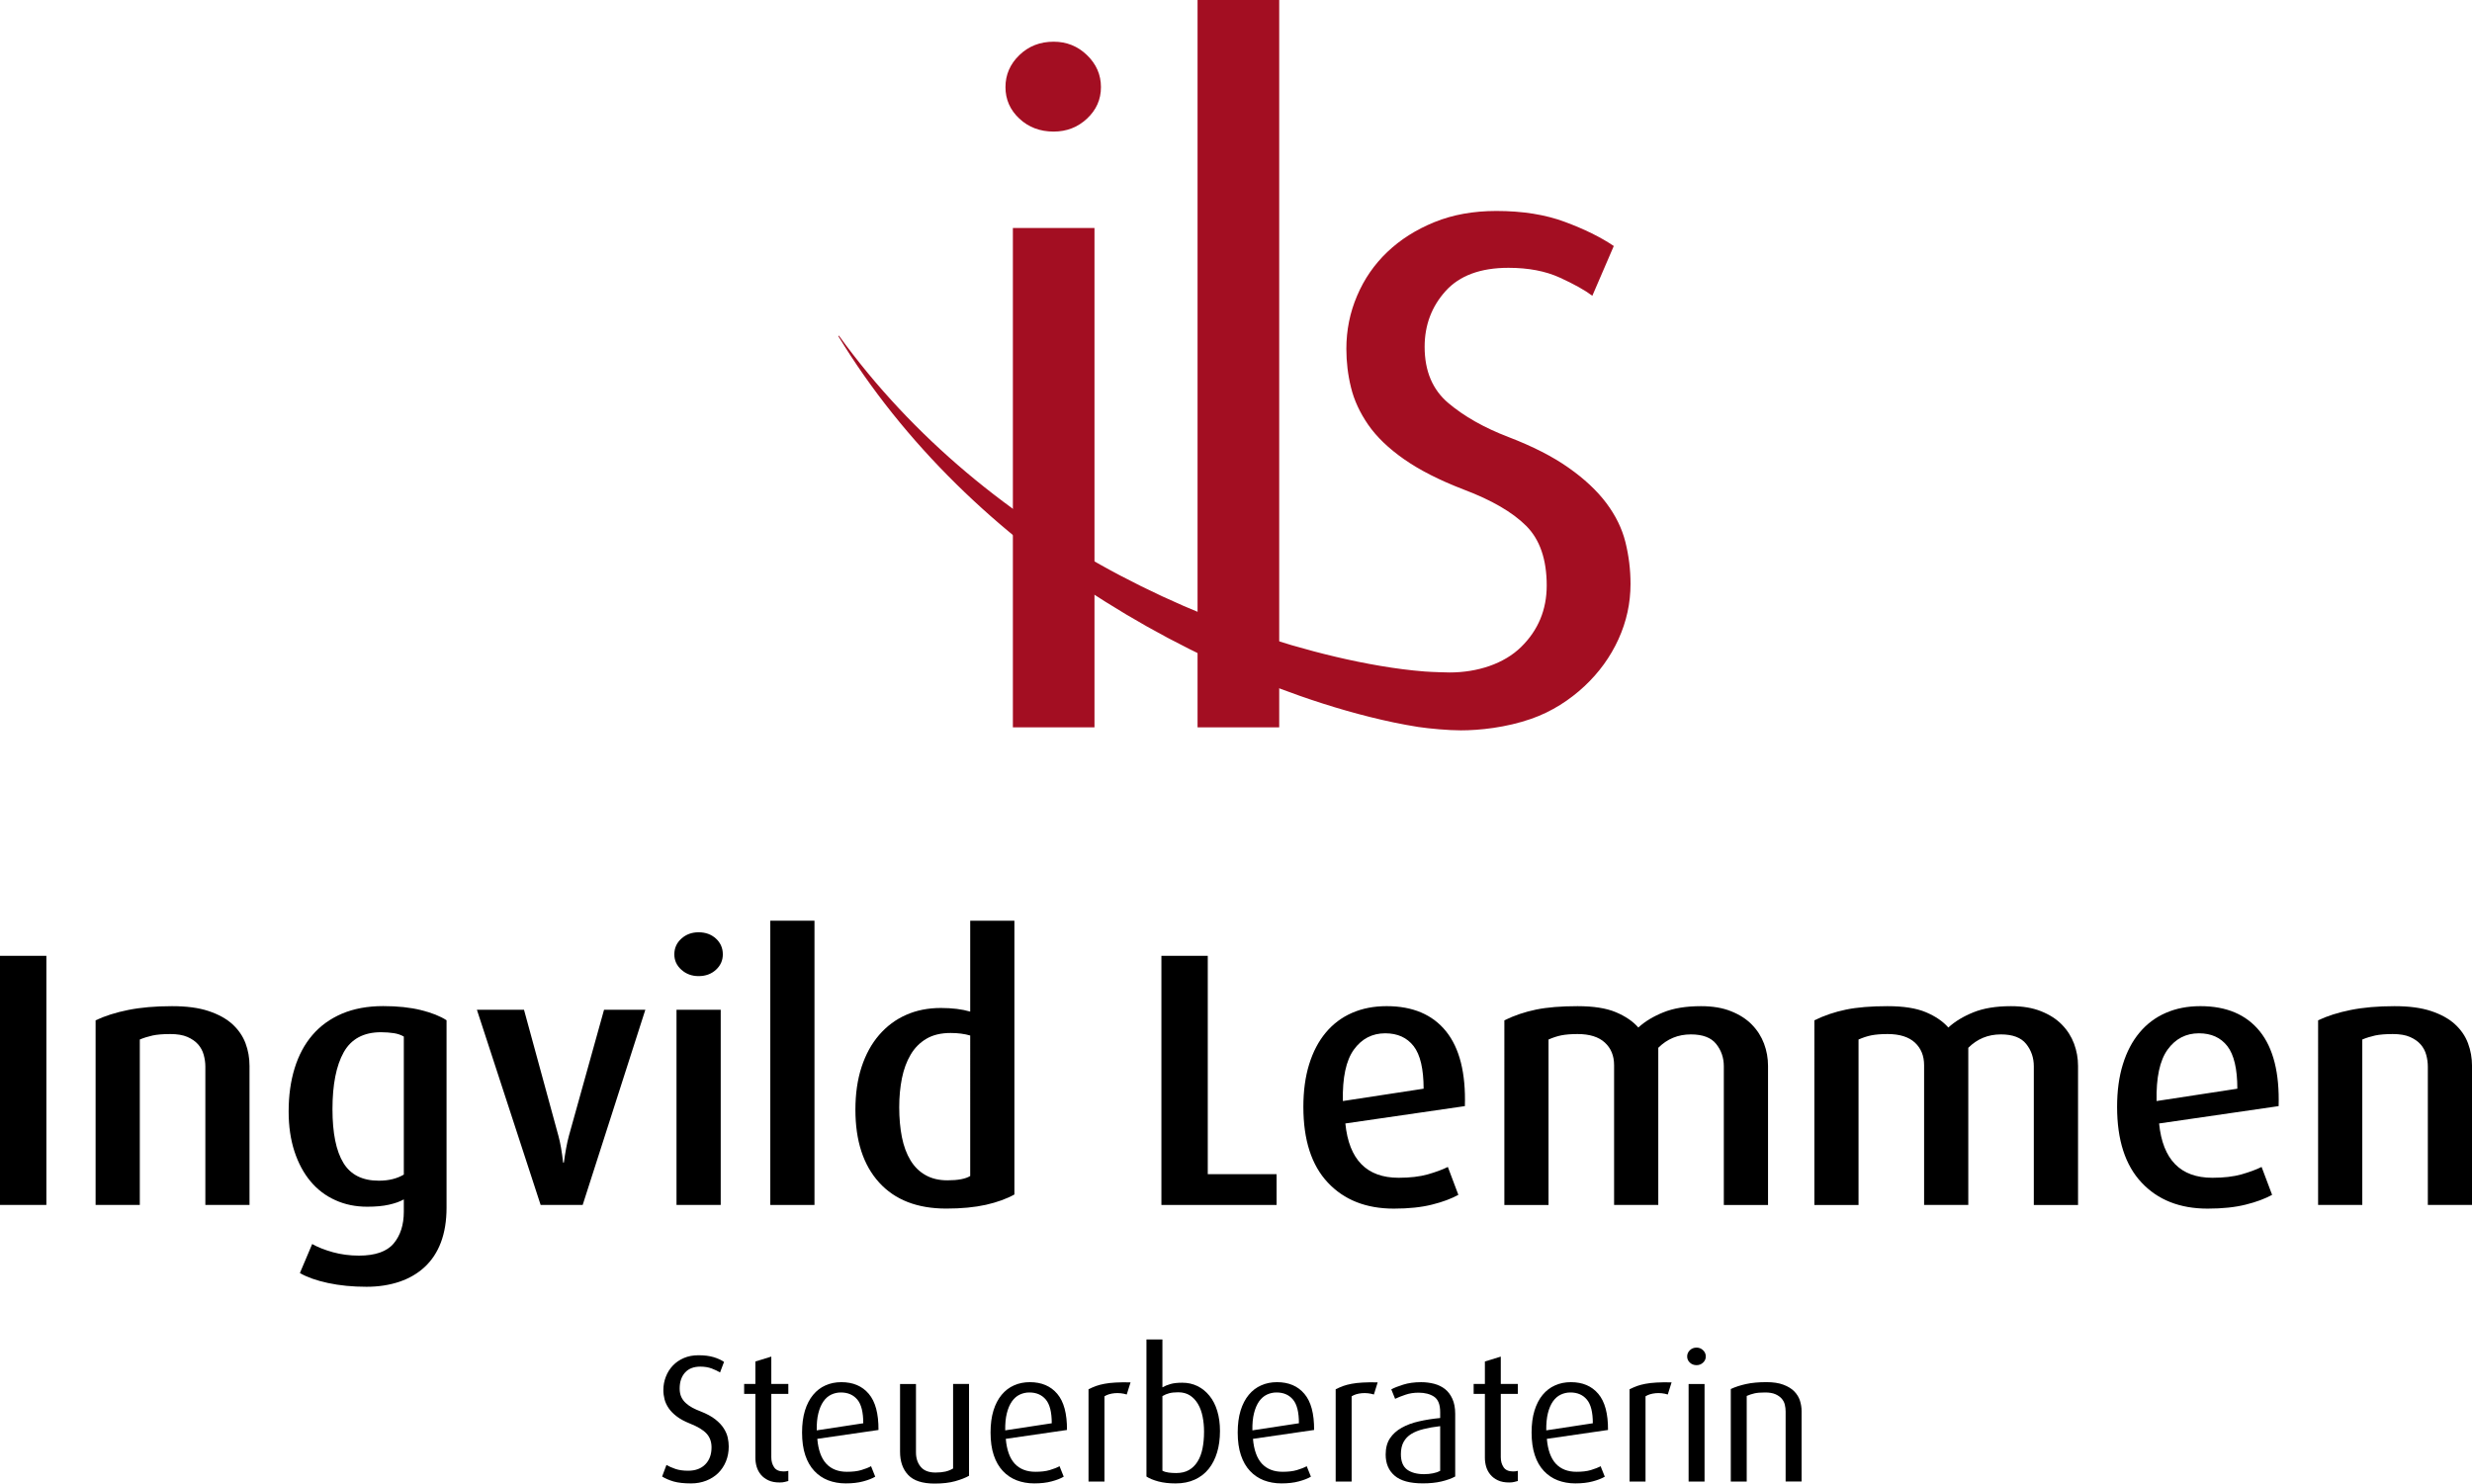 <?xml version="1.0" encoding="UTF-8"?>
<!-- Generator: Adobe Illustrator 15.1.0, SVG Export Plug-In . SVG Version: 6.00 Build 0)  -->
<svg xmlns="http://www.w3.org/2000/svg" xmlns:xlink="http://www.w3.org/1999/xlink" version="1.1" id="Ebene_1" x="0px" y="0px" width="107.751px" height="64.676px" viewBox="0 0 107.751 64.676" xml:space="preserve">
<g>
	<rect y="41.668" width="2.021" height="10.86"></rect>
	<g>
		<defs>
			<rect id="SVGID_1_" width="107.751" height="64.676"></rect>
		</defs>
		<clipPath id="SVGID_2_">
			<use xlink:href="#SVGID_1_" overflow="visible"></use>
		</clipPath>
		<path clip-path="url(#SVGID_2_)" d="M8.951,52.529v-6.03c0-0.168-0.024-0.34-0.071-0.513c-0.048-0.173-0.13-0.326-0.245-0.457    c-0.116-0.132-0.271-0.239-0.466-0.325c-0.194-0.084-0.444-0.126-0.749-0.126c-0.316,0-0.571,0.022-0.766,0.063    c-0.195,0.043-0.382,0.101-0.56,0.175v7.213H4.167V44.48c0.399-0.19,0.873-0.341,1.42-0.451c0.547-0.11,1.184-0.166,1.911-0.166    c0.631,0,1.162,0.069,1.594,0.213c0.431,0.144,0.778,0.334,1.042,0.577c0.262,0.241,0.452,0.518,0.568,0.828    s0.174,0.64,0.174,0.986v6.062H8.951z"></path>
		<path clip-path="url(#SVGID_2_)" d="M19.22,54.157c-0.163,0.431-0.398,0.787-0.703,1.071c-0.305,0.285-0.673,0.501-1.105,0.648    c-0.432,0.145-0.91,0.22-1.436,0.22c-0.611,0-1.171-0.055-1.681-0.165c-0.511-0.11-0.918-0.256-1.223-0.434l0.536-1.265    c0.242,0.139,0.542,0.256,0.9,0.357c0.357,0.098,0.736,0.149,1.136,0.149c0.715,0,1.221-0.178,1.516-0.53    c0.295-0.354,0.442-0.815,0.442-1.384v-0.537c-0.169,0.096-0.385,0.172-0.648,0.231c-0.263,0.06-0.578,0.088-0.947,0.088    c-0.505,0-0.968-0.094-1.388-0.285c-0.422-0.188-0.782-0.461-1.082-0.82c-0.3-0.357-0.534-0.794-0.703-1.309    c-0.168-0.516-0.252-1.096-0.252-1.737c0-0.694,0.087-1.323,0.261-1.886c0.174-0.563,0.431-1.045,0.773-1.444    c0.342-0.401,0.771-0.711,1.286-0.933c0.516-0.219,1.116-0.332,1.8-0.332c0.632,0,1.182,0.059,1.65,0.175    c0.468,0.116,0.839,0.264,1.113,0.442v8.178C19.464,53.223,19.382,53.723,19.22,54.157 M17.602,45.188    c-0.127-0.074-0.271-0.123-0.434-0.148c-0.164-0.025-0.351-0.041-0.561-0.041c-0.757,0-1.3,0.293-1.626,0.875    c-0.326,0.583-0.489,1.408-0.489,2.48c0,1.039,0.158,1.819,0.474,2.338c0.315,0.521,0.83,0.779,1.546,0.779    c0.222,0,0.425-0.023,0.608-0.07c0.185-0.047,0.345-0.114,0.482-0.196V45.188z"></path>
		<path clip-path="url(#SVGID_2_)" d="M25.398,52.529h-1.832l-2.778-8.508h2.053l1.499,5.493c0.085,0.306,0.152,0.695,0.206,1.168    h0.032c0.063-0.463,0.135-0.853,0.22-1.168l1.531-5.493h1.8L25.398,52.529z"></path>
		<path clip-path="url(#SVGID_2_)" d="M31.208,42.276c-0.2,0.184-0.452,0.277-0.758,0.277c-0.294,0-0.545-0.094-0.749-0.277    c-0.206-0.184-0.308-0.408-0.308-0.671c0-0.274,0.102-0.502,0.308-0.687c0.204-0.184,0.455-0.276,0.749-0.276    c0.306,0,0.558,0.093,0.758,0.276c0.199,0.185,0.299,0.412,0.299,0.687C31.507,41.868,31.407,42.092,31.208,42.276 M29.488,44.021    h1.927v8.508h-1.927V44.021z"></path>
		<rect x="33.576" y="40.137" clip-path="url(#SVGID_2_)" width="1.926" height="12.392"></rect>
		<path clip-path="url(#SVGID_2_)" d="M42.977,52.522c-0.489,0.109-1.066,0.165-1.729,0.165c-1.263,0-2.239-0.378-2.928-1.137    s-1.034-1.815-1.034-3.173c0-0.693,0.089-1.314,0.268-1.861c0.18-0.548,0.434-1.014,0.766-1.398    c0.332-0.383,0.723-0.676,1.176-0.875c0.452-0.201,0.957-0.301,1.515-0.301c0.494,0,0.921,0.053,1.279,0.158v-3.963h1.926v11.936    C43.878,52.261,43.465,52.411,42.977,52.522 M42.29,45.142c-0.253-0.073-0.537-0.11-0.852-0.11c-0.422,0-0.774,0.084-1.058,0.252    c-0.284,0.168-0.514,0.399-0.687,0.695c-0.174,0.293-0.3,0.637-0.379,1.026c-0.078,0.389-0.118,0.81-0.118,1.262    c0,0.483,0.04,0.922,0.118,1.312c0.079,0.389,0.203,0.724,0.371,1c0.169,0.281,0.387,0.496,0.655,0.647    c0.269,0.154,0.587,0.229,0.956,0.229c0.462,0,0.793-0.063,0.994-0.188V45.142z"></path>
		<polygon clip-path="url(#SVGID_2_)" points="50.624,52.529 50.624,41.668 52.645,41.668 52.645,51.187 55.645,51.187     55.645,52.529   "></polygon>
		<path clip-path="url(#SVGID_2_)" d="M58.642,48.977c0.158,1.58,0.933,2.367,2.321,2.367c0.494,0,0.918-0.049,1.271-0.148    c0.352-0.101,0.644-0.209,0.876-0.324l0.458,1.216c-0.307,0.168-0.688,0.312-1.146,0.425c-0.457,0.116-1.012,0.176-1.665,0.176    c-1.21,0-2.171-0.379-2.881-1.138c-0.711-0.758-1.064-1.856-1.064-3.3c0-0.693,0.084-1.313,0.252-1.854    c0.168-0.543,0.409-1.004,0.726-1.383c0.316-0.378,0.697-0.664,1.145-0.859s0.949-0.293,1.508-0.293    c1.137,0,1.999,0.367,2.589,1.098c0.589,0.732,0.863,1.818,0.82,3.26L58.642,48.977z M61.619,45.606    c-0.29-0.373-0.702-0.56-1.239-0.56c-0.567,0-1.023,0.237-1.366,0.71c-0.342,0.475-0.502,1.223-0.48,2.243l3.52-0.538    C62.052,46.6,61.909,45.981,61.619,45.606"></path>
		<path clip-path="url(#SVGID_2_)" d="M75.139,52.529v-6.045c0-0.369-0.11-0.692-0.332-0.972c-0.221-0.279-0.589-0.418-1.105-0.418    c-0.558,0-1.03,0.195-1.42,0.584v6.851h-1.926v-6.093c0-0.411-0.135-0.74-0.404-0.987c-0.267-0.246-0.664-0.371-1.19-0.371    c-0.284,0-0.519,0.021-0.702,0.056c-0.186,0.037-0.371,0.099-0.562,0.183v7.213h-1.925V44.48c0.432-0.212,0.892-0.367,1.381-0.468    c0.489-0.1,1.092-0.149,1.808-0.149c0.694,0,1.25,0.087,1.666,0.261c0.415,0.174,0.745,0.397,0.985,0.67    c0.284-0.263,0.648-0.483,1.091-0.662c0.44-0.179,0.987-0.269,1.641-0.269c0.505,0,0.942,0.073,1.311,0.222    c0.368,0.147,0.67,0.34,0.907,0.584c0.237,0.242,0.413,0.519,0.529,0.828c0.116,0.311,0.174,0.633,0.174,0.971v6.062H75.139z"></path>
		<path clip-path="url(#SVGID_2_)" d="M88.651,52.529v-6.045c0-0.369-0.109-0.692-0.331-0.972s-0.59-0.418-1.106-0.418    c-0.557,0-1.03,0.195-1.419,0.584v6.851h-1.926v-6.093c0-0.411-0.136-0.74-0.403-0.987c-0.268-0.246-0.665-0.371-1.192-0.371    c-0.283,0-0.519,0.021-0.701,0.056c-0.186,0.037-0.371,0.099-0.562,0.183v7.213h-1.925V44.48c0.431-0.212,0.891-0.367,1.381-0.468    c0.489-0.1,1.091-0.149,1.807-0.149c0.695,0,1.25,0.087,1.666,0.261c0.415,0.174,0.745,0.397,0.986,0.67    c0.284-0.263,0.648-0.483,1.09-0.662s0.988-0.269,1.642-0.269c0.505,0,0.941,0.073,1.311,0.222c0.368,0.147,0.67,0.34,0.907,0.584    c0.237,0.242,0.413,0.519,0.529,0.828c0.115,0.311,0.174,0.633,0.174,0.971v6.062H88.651z"></path>
		<path clip-path="url(#SVGID_2_)" d="M94.112,48.977c0.158,1.58,0.933,2.367,2.321,2.367c0.494,0,0.918-0.049,1.271-0.148    c0.352-0.101,0.644-0.209,0.876-0.324l0.458,1.216c-0.307,0.168-0.688,0.312-1.146,0.425c-0.457,0.116-1.012,0.176-1.665,0.176    c-1.21,0-2.171-0.379-2.881-1.138c-0.711-0.758-1.065-1.856-1.065-3.3c0-0.693,0.084-1.313,0.252-1.854    c0.168-0.543,0.409-1.004,0.727-1.383c0.315-0.378,0.697-0.664,1.145-0.859s0.949-0.293,1.508-0.293    c1.137,0,1.999,0.367,2.589,1.098c0.589,0.732,0.862,1.818,0.82,3.26L94.112,48.977z M97.088,45.606    c-0.29-0.373-0.702-0.56-1.239-0.56c-0.568,0-1.024,0.237-1.366,0.71c-0.342,0.475-0.502,1.223-0.48,2.243l3.52-0.538    C97.522,46.6,97.378,45.981,97.088,45.606"></path>
		<path clip-path="url(#SVGID_2_)" d="M105.826,52.529v-6.03c0-0.168-0.023-0.34-0.07-0.513c-0.048-0.173-0.13-0.326-0.245-0.457    c-0.116-0.132-0.271-0.239-0.466-0.325c-0.194-0.084-0.444-0.126-0.749-0.126c-0.316,0-0.571,0.022-0.767,0.063    c-0.194,0.043-0.382,0.101-0.56,0.175v7.213h-1.926V44.48c0.398-0.19,0.873-0.341,1.42-0.451s1.184-0.166,1.911-0.166    c0.631,0,1.161,0.069,1.594,0.213c0.431,0.144,0.777,0.334,1.042,0.577c0.262,0.241,0.452,0.518,0.567,0.828    c0.116,0.311,0.175,0.64,0.175,0.986v6.062H105.826z"></path>
		<path clip-path="url(#SVGID_2_)" d="M31.643,63.708c-0.082,0.199-0.195,0.368-0.339,0.51c-0.145,0.142-0.319,0.251-0.521,0.331    c-0.203,0.079-0.423,0.119-0.66,0.119c-0.31,0-0.563-0.028-0.757-0.083c-0.195-0.057-0.363-0.129-0.505-0.217l0.189-0.505    c0.105,0.062,0.234,0.12,0.386,0.172c0.154,0.054,0.34,0.08,0.561,0.08c0.316,0,0.565-0.093,0.746-0.277    c0.181-0.183,0.272-0.431,0.272-0.741c0-0.242-0.072-0.442-0.217-0.601c-0.144-0.157-0.388-0.305-0.73-0.44    c-0.226-0.091-0.415-0.191-0.564-0.305c-0.15-0.113-0.269-0.233-0.355-0.359c-0.087-0.127-0.148-0.258-0.182-0.39    c-0.034-0.135-0.052-0.268-0.052-0.4c0-0.205,0.036-0.398,0.108-0.583c0.071-0.186,0.172-0.346,0.304-0.486    c0.131-0.139,0.292-0.249,0.481-0.331c0.189-0.081,0.402-0.121,0.639-0.121c0.253,0,0.471,0.027,0.656,0.082    c0.184,0.055,0.336,0.124,0.457,0.208l-0.174,0.46c-0.095-0.059-0.216-0.115-0.362-0.172c-0.148-0.054-0.314-0.082-0.498-0.082    c-0.289,0-0.512,0.087-0.667,0.26c-0.155,0.174-0.233,0.406-0.233,0.695c0,0.142,0.024,0.265,0.071,0.368    c0.048,0.103,0.113,0.19,0.198,0.267c0.084,0.077,0.18,0.144,0.287,0.202c0.109,0.058,0.226,0.111,0.352,0.158    c0.268,0.104,0.482,0.221,0.643,0.347c0.161,0.126,0.284,0.257,0.371,0.395c0.087,0.137,0.145,0.272,0.174,0.406    c0.029,0.134,0.043,0.264,0.043,0.383C31.765,63.293,31.724,63.51,31.643,63.708"></path>
		<path clip-path="url(#SVGID_2_)" d="M34.208,64.603c-0.061,0.017-0.136,0.024-0.225,0.024c-0.194,0-0.359-0.031-0.493-0.095    c-0.134-0.064-0.244-0.146-0.328-0.249s-0.144-0.217-0.181-0.343c-0.037-0.125-0.055-0.255-0.055-0.387v-2.786h-0.49v-0.435h0.49    v-0.979l0.694-0.213v1.192h0.742v0.435H33.62v2.764c0,0.169,0.041,0.312,0.123,0.434c0.08,0.12,0.219,0.181,0.414,0.181    c0.036,0,0.07-0.003,0.102-0.006c0.032-0.005,0.066-0.01,0.103-0.019v0.442C34.318,64.575,34.269,64.587,34.208,64.603"></path>
		<path clip-path="url(#SVGID_2_)" d="M35.625,62.725c0.041,0.484,0.172,0.845,0.389,1.082c0.219,0.236,0.52,0.354,0.904,0.354    c0.243,0,0.45-0.023,0.624-0.075c0.174-0.052,0.315-0.106,0.426-0.169l0.182,0.457c-0.132,0.08-0.307,0.147-0.525,0.205    c-0.218,0.06-0.472,0.088-0.762,0.088c-0.279,0-0.534-0.046-0.766-0.135c-0.231-0.09-0.432-0.225-0.601-0.407    c-0.171-0.181-0.303-0.411-0.396-0.689c-0.093-0.279-0.139-0.609-0.139-0.987c0-0.364,0.042-0.68,0.126-0.957    c0.084-0.271,0.203-0.5,0.355-0.684c0.153-0.185,0.334-0.323,0.541-0.414c0.208-0.094,0.438-0.14,0.691-0.14    c0.51,0,0.908,0.169,1.196,0.51c0.287,0.339,0.427,0.863,0.422,1.574L35.625,62.725z M37.369,61.013    c-0.173-0.205-0.411-0.309-0.715-0.309c-0.152,0-0.293,0.032-0.425,0.095c-0.131,0.063-0.243,0.161-0.338,0.296    c-0.094,0.135-0.168,0.306-0.22,0.515c-0.052,0.206-0.076,0.455-0.071,0.745l2.029-0.309    C37.629,61.563,37.542,61.217,37.369,61.013"></path>
		<path clip-path="url(#SVGID_2_)" d="M41.631,64.572c-0.247,0.069-0.544,0.103-0.891,0.103c-0.532,0-0.916-0.124-1.153-0.375    c-0.237-0.249-0.355-0.588-0.355-1.014v-2.952h0.694v2.982c0,0.253,0.069,0.463,0.206,0.628c0.136,0.166,0.352,0.25,0.647,0.25    c0.168,0,0.313-0.015,0.434-0.043c0.121-0.029,0.231-0.074,0.331-0.133v-3.685h0.695v4.002    C42.081,64.425,41.878,64.503,41.631,64.572"></path>
		<path clip-path="url(#SVGID_2_)" d="M43.841,62.725c0.041,0.484,0.172,0.845,0.389,1.082c0.219,0.236,0.52,0.354,0.904,0.354    c0.243,0,0.45-0.023,0.624-0.075c0.174-0.052,0.315-0.106,0.426-0.169l0.182,0.457c-0.132,0.08-0.307,0.147-0.525,0.205    c-0.218,0.06-0.472,0.088-0.762,0.088c-0.279,0-0.534-0.046-0.766-0.135c-0.231-0.09-0.432-0.225-0.601-0.407    c-0.171-0.181-0.303-0.411-0.396-0.689c-0.093-0.279-0.139-0.609-0.139-0.987c0-0.364,0.042-0.68,0.126-0.957    c0.084-0.271,0.203-0.5,0.355-0.684c0.153-0.185,0.334-0.323,0.541-0.414c0.208-0.094,0.438-0.14,0.691-0.14    c0.51,0,0.908,0.169,1.196,0.51c0.287,0.339,0.427,0.863,0.422,1.574L43.841,62.725z M45.585,61.013    c-0.173-0.205-0.411-0.309-0.715-0.309c-0.152,0-0.293,0.032-0.425,0.095c-0.131,0.063-0.243,0.161-0.338,0.296    c-0.094,0.135-0.168,0.306-0.22,0.515c-0.052,0.206-0.076,0.455-0.071,0.745l2.029-0.309    C45.845,61.563,45.758,61.217,45.585,61.013"></path>
		<path clip-path="url(#SVGID_2_)" d="M49.113,60.792c-0.173-0.053-0.35-0.071-0.529-0.056c-0.179,0.017-0.326,0.062-0.442,0.135    v3.717h-0.695v-4.024c0.106-0.053,0.212-0.099,0.32-0.14c0.108-0.039,0.232-0.071,0.372-0.098c0.138-0.026,0.3-0.046,0.485-0.055    c0.184-0.011,0.402-0.014,0.655-0.008L49.113,60.792z"></path>
		<path clip-path="url(#SVGID_2_)" d="M53.051,63.317c-0.084,0.278-0.206,0.519-0.367,0.718c-0.16,0.2-0.362,0.356-0.603,0.466    c-0.243,0.112-0.521,0.167-0.838,0.167c-0.289,0-0.541-0.029-0.757-0.087c-0.216-0.059-0.387-0.129-0.514-0.213v-5.976h0.696    v2.088c0.104-0.06,0.223-0.108,0.354-0.145c0.131-0.038,0.301-0.057,0.511-0.057c0.242,0,0.463,0.049,0.665,0.148    c0.202,0.1,0.376,0.242,0.523,0.424c0.147,0.181,0.26,0.401,0.338,0.662c0.079,0.261,0.118,0.552,0.118,0.873    C53.177,62.728,53.135,63.039,53.051,63.317 M52.42,61.756c-0.042-0.208-0.108-0.391-0.201-0.548    c-0.092-0.157-0.208-0.283-0.349-0.374c-0.142-0.092-0.312-0.138-0.511-0.138c-0.157,0-0.287,0.014-0.389,0.04    c-0.102,0.025-0.202,0.067-0.302,0.126v3.252c0.078,0.041,0.169,0.069,0.274,0.082s0.213,0.02,0.323,0.02    c0.22,0,0.406-0.043,0.558-0.13c0.152-0.087,0.277-0.21,0.377-0.37c0.1-0.158,0.172-0.351,0.216-0.57    c0.045-0.222,0.067-0.464,0.067-0.732C52.483,62.182,52.462,61.963,52.42,61.756"></path>
		<path clip-path="url(#SVGID_2_)" d="M54.615,62.725c0.041,0.484,0.172,0.845,0.389,1.082c0.22,0.236,0.521,0.354,0.904,0.354    c0.243,0,0.45-0.023,0.624-0.075s0.315-0.106,0.426-0.169l0.183,0.457c-0.132,0.08-0.308,0.147-0.525,0.205    c-0.218,0.06-0.472,0.088-0.762,0.088c-0.279,0-0.534-0.046-0.767-0.135c-0.23-0.09-0.432-0.225-0.601-0.407    c-0.171-0.181-0.303-0.411-0.396-0.689c-0.094-0.279-0.14-0.609-0.14-0.987c0-0.364,0.042-0.68,0.126-0.957    c0.084-0.271,0.203-0.5,0.355-0.684c0.152-0.185,0.334-0.323,0.541-0.414c0.208-0.094,0.438-0.14,0.69-0.14    c0.511,0,0.908,0.169,1.196,0.51c0.287,0.339,0.427,0.863,0.422,1.574L54.615,62.725z M56.359,61.013    c-0.173-0.205-0.411-0.309-0.715-0.309c-0.152,0-0.293,0.032-0.425,0.095c-0.132,0.063-0.243,0.161-0.34,0.296    c-0.093,0.135-0.167,0.306-0.219,0.515c-0.052,0.206-0.076,0.455-0.07,0.745l2.028-0.309    C56.619,61.563,56.532,61.217,56.359,61.013"></path>
		<path clip-path="url(#SVGID_2_)" d="M59.886,60.792c-0.173-0.053-0.35-0.071-0.528-0.056c-0.18,0.017-0.325,0.062-0.442,0.135    v3.717H58.22v-4.024c0.106-0.053,0.212-0.099,0.32-0.14c0.108-0.039,0.232-0.071,0.372-0.098c0.138-0.026,0.3-0.046,0.485-0.055    c0.184-0.011,0.401-0.014,0.654-0.008L59.886,60.792z"></path>
		<path clip-path="url(#SVGID_2_)" d="M62.827,64.584c-0.238,0.056-0.51,0.082-0.809,0.082c-0.559,0-0.967-0.11-1.229-0.336    c-0.26-0.223-0.39-0.529-0.39-0.919c0-0.285,0.063-0.519,0.185-0.706c0.124-0.186,0.295-0.341,0.51-0.461    c0.216-0.122,0.466-0.216,0.753-0.28c0.288-0.067,0.597-0.115,0.928-0.147v-0.26c0-0.326-0.088-0.548-0.263-0.667    c-0.179-0.119-0.402-0.177-0.678-0.177c-0.204,0-0.396,0.028-0.574,0.09c-0.179,0.06-0.329,0.12-0.449,0.178l-0.167-0.412    c0.121-0.067,0.294-0.137,0.521-0.207c0.227-0.071,0.486-0.107,0.781-0.107c0.195,0,0.383,0.024,0.565,0.07    c0.181,0.048,0.339,0.125,0.473,0.229c0.133,0.105,0.241,0.247,0.323,0.427s0.123,0.397,0.123,0.655v2.731    C63.267,64.456,63.066,64.527,62.827,64.584 M62.775,62.172c-0.268,0.031-0.509,0.073-0.722,0.127    c-0.213,0.052-0.393,0.123-0.537,0.213c-0.146,0.09-0.256,0.205-0.334,0.347c-0.08,0.142-0.119,0.321-0.119,0.537    c0,0.31,0.09,0.533,0.268,0.668c0.18,0.132,0.428,0.201,0.742,0.201c0.137,0,0.267-0.014,0.386-0.037    c0.122-0.023,0.227-0.06,0.316-0.106V62.172z"></path>
		<path clip-path="url(#SVGID_2_)" d="M66.006,64.603c-0.061,0.017-0.135,0.024-0.225,0.024c-0.194,0-0.358-0.031-0.493-0.095    c-0.134-0.064-0.243-0.146-0.327-0.249c-0.085-0.103-0.144-0.217-0.182-0.343c-0.036-0.125-0.055-0.255-0.055-0.387v-2.786h-0.49    v-0.435h0.49v-0.979l0.693-0.213v1.192h0.743v0.435h-0.743v2.764c0,0.169,0.041,0.312,0.123,0.434    c0.081,0.12,0.219,0.181,0.415,0.181c0.035,0,0.071-0.003,0.103-0.006c0.031-0.005,0.064-0.01,0.103-0.019v0.442    C66.118,64.575,66.068,64.587,66.006,64.603"></path>
		<path clip-path="url(#SVGID_2_)" d="M67.425,62.725c0.042,0.484,0.172,0.845,0.389,1.082c0.219,0.236,0.52,0.354,0.905,0.354    c0.242,0,0.449-0.023,0.623-0.075c0.175-0.052,0.315-0.106,0.426-0.169l0.183,0.457c-0.132,0.08-0.307,0.147-0.525,0.205    c-0.219,0.06-0.473,0.088-0.762,0.088c-0.279,0-0.533-0.046-0.767-0.135c-0.23-0.09-0.432-0.225-0.601-0.407    c-0.172-0.181-0.304-0.411-0.396-0.689c-0.093-0.279-0.14-0.609-0.14-0.987c0-0.364,0.042-0.68,0.127-0.957    c0.084-0.271,0.202-0.5,0.354-0.684c0.154-0.185,0.334-0.323,0.542-0.414c0.207-0.094,0.438-0.14,0.69-0.14    c0.51,0,0.909,0.169,1.196,0.51c0.286,0.339,0.427,0.863,0.422,1.574L67.425,62.725z M69.168,61.013    c-0.172-0.205-0.41-0.309-0.715-0.309c-0.151,0-0.293,0.032-0.424,0.095c-0.133,0.063-0.244,0.161-0.34,0.296    c-0.093,0.135-0.168,0.306-0.219,0.515c-0.051,0.206-0.075,0.455-0.071,0.745l2.03-0.309    C69.43,61.563,69.342,61.217,69.168,61.013"></path>
		<path clip-path="url(#SVGID_2_)" d="M72.696,60.792c-0.173-0.053-0.35-0.071-0.528-0.056c-0.18,0.017-0.325,0.062-0.442,0.135    v3.717H71.03v-4.024c0.106-0.053,0.213-0.099,0.32-0.14c0.108-0.039,0.231-0.071,0.372-0.098c0.139-0.026,0.301-0.046,0.484-0.055    c0.185-0.011,0.402-0.014,0.656-0.008L72.696,60.792z"></path>
		<path clip-path="url(#SVGID_2_)" d="M74.234,59.402c-0.078,0.074-0.173,0.111-0.283,0.111c-0.116,0-0.213-0.037-0.292-0.111    c-0.078-0.074-0.118-0.162-0.118-0.268s0.04-0.196,0.118-0.272c0.079-0.077,0.176-0.114,0.292-0.114    c0.11,0,0.205,0.037,0.283,0.114c0.08,0.076,0.119,0.167,0.119,0.272S74.314,59.328,74.234,59.402 M73.604,60.334h0.695v4.253    h-0.695V60.334z"></path>
		<path clip-path="url(#SVGID_2_)" d="M77.833,64.587v-3.054c0-0.101-0.012-0.198-0.035-0.296c-0.022-0.098-0.069-0.186-0.138-0.266    c-0.069-0.077-0.161-0.143-0.275-0.192c-0.116-0.05-0.264-0.075-0.442-0.075c-0.201,0-0.357,0.013-0.469,0.039    c-0.115,0.028-0.227,0.063-0.337,0.112v3.731h-0.694v-4.033c0.188-0.089,0.411-0.161,0.662-0.217    c0.254-0.056,0.551-0.083,0.892-0.083c0.296,0,0.542,0.037,0.738,0.112c0.199,0.074,0.356,0.17,0.474,0.29    c0.118,0.122,0.202,0.258,0.249,0.407s0.071,0.301,0.071,0.453v3.07H77.833z"></path>
		<path clip-path="url(#SVGID_2_)" fill="#A30E22" d="M47.381,5.171c-0.404,0.378-0.888,0.565-1.454,0.565    c-0.592,0-1.091-0.187-1.495-0.565c-0.404-0.378-0.605-0.835-0.605-1.374s0.201-1.003,0.605-1.394    c0.404-0.391,0.903-0.585,1.495-0.585c0.566,0,1.05,0.194,1.454,0.585c0.405,0.391,0.608,0.855,0.608,1.394    S47.786,4.793,47.381,5.171 M44.15,9.938h3.557v21.771H44.15V9.938z"></path>
		<rect x="52.2" clip-path="url(#SVGID_2_)" fill="#A30E22" width="3.559" height="31.708"></rect>
		<path clip-path="url(#SVGID_2_)" fill="#A30E22" d="M70.85,23.633c-0.149-0.595-0.427-1.162-0.833-1.703    c-0.406-0.54-0.954-1.054-1.646-1.54c-0.688-0.486-1.562-0.932-2.619-1.338c-1.056-0.404-1.929-0.898-2.619-1.48    c-0.69-0.581-1.035-1.397-1.035-2.452c0-0.946,0.305-1.756,0.914-2.432c0.608-0.675,1.522-1.013,2.74-1.013    c0.867,0,1.611,0.142,2.235,0.426c0.622,0.284,1.096,0.548,1.421,0.793l0.935-2.17c-0.569-0.384-1.279-0.735-2.133-1.051    c-0.853-0.318-1.849-0.476-2.985-0.476c-1.002,0-1.902,0.162-2.701,0.487c-0.798,0.325-1.483,0.758-2.051,1.3    c-0.568,0.542-1.009,1.178-1.319,1.91c-0.313,0.73-0.468,1.502-0.468,2.314c0,0.568,0.066,1.131,0.203,1.686    c0.135,0.555,0.386,1.097,0.751,1.625c0.366,0.528,0.887,1.029,1.563,1.502c0.678,0.475,1.543,0.914,2.6,1.321    c1.219,0.46,2.126,0.988,2.722,1.583c0.596,0.597,0.894,1.464,0.894,2.6c0,1.056-0.372,1.951-1.117,2.681    c-0.745,0.731-1.901,1.11-3.12,1.11c-0.037,0-0.742-0.016-1.073-0.042c-0.637-0.049-1.286-0.134-1.934-0.244    c-1.299-0.219-2.595-0.532-3.875-0.904c-2.564-0.755-5.065-1.772-7.45-3.026c-4.764-2.504-9.073-6.021-12.283-10.468l-0.028,0.02    c2.854,4.688,6.949,8.625,11.653,11.586c2.356,1.482,4.86,2.74,7.483,3.739c1.312,0.495,2.651,0.933,4.03,1.277    c0.692,0.174,1.392,0.323,2.113,0.437c0.5,0.074,1.313,0.148,1.856,0.148c0.801,0,1.967-0.117,3.073-0.503    c0.898-0.314,1.68-0.826,2.316-1.42c0.635-0.594,1.13-1.275,1.482-2.047c0.352-0.77,0.527-1.574,0.527-2.412    C71.073,24.836,70.997,24.228,70.85,23.633"></path>
	</g>
</g>
</svg>
